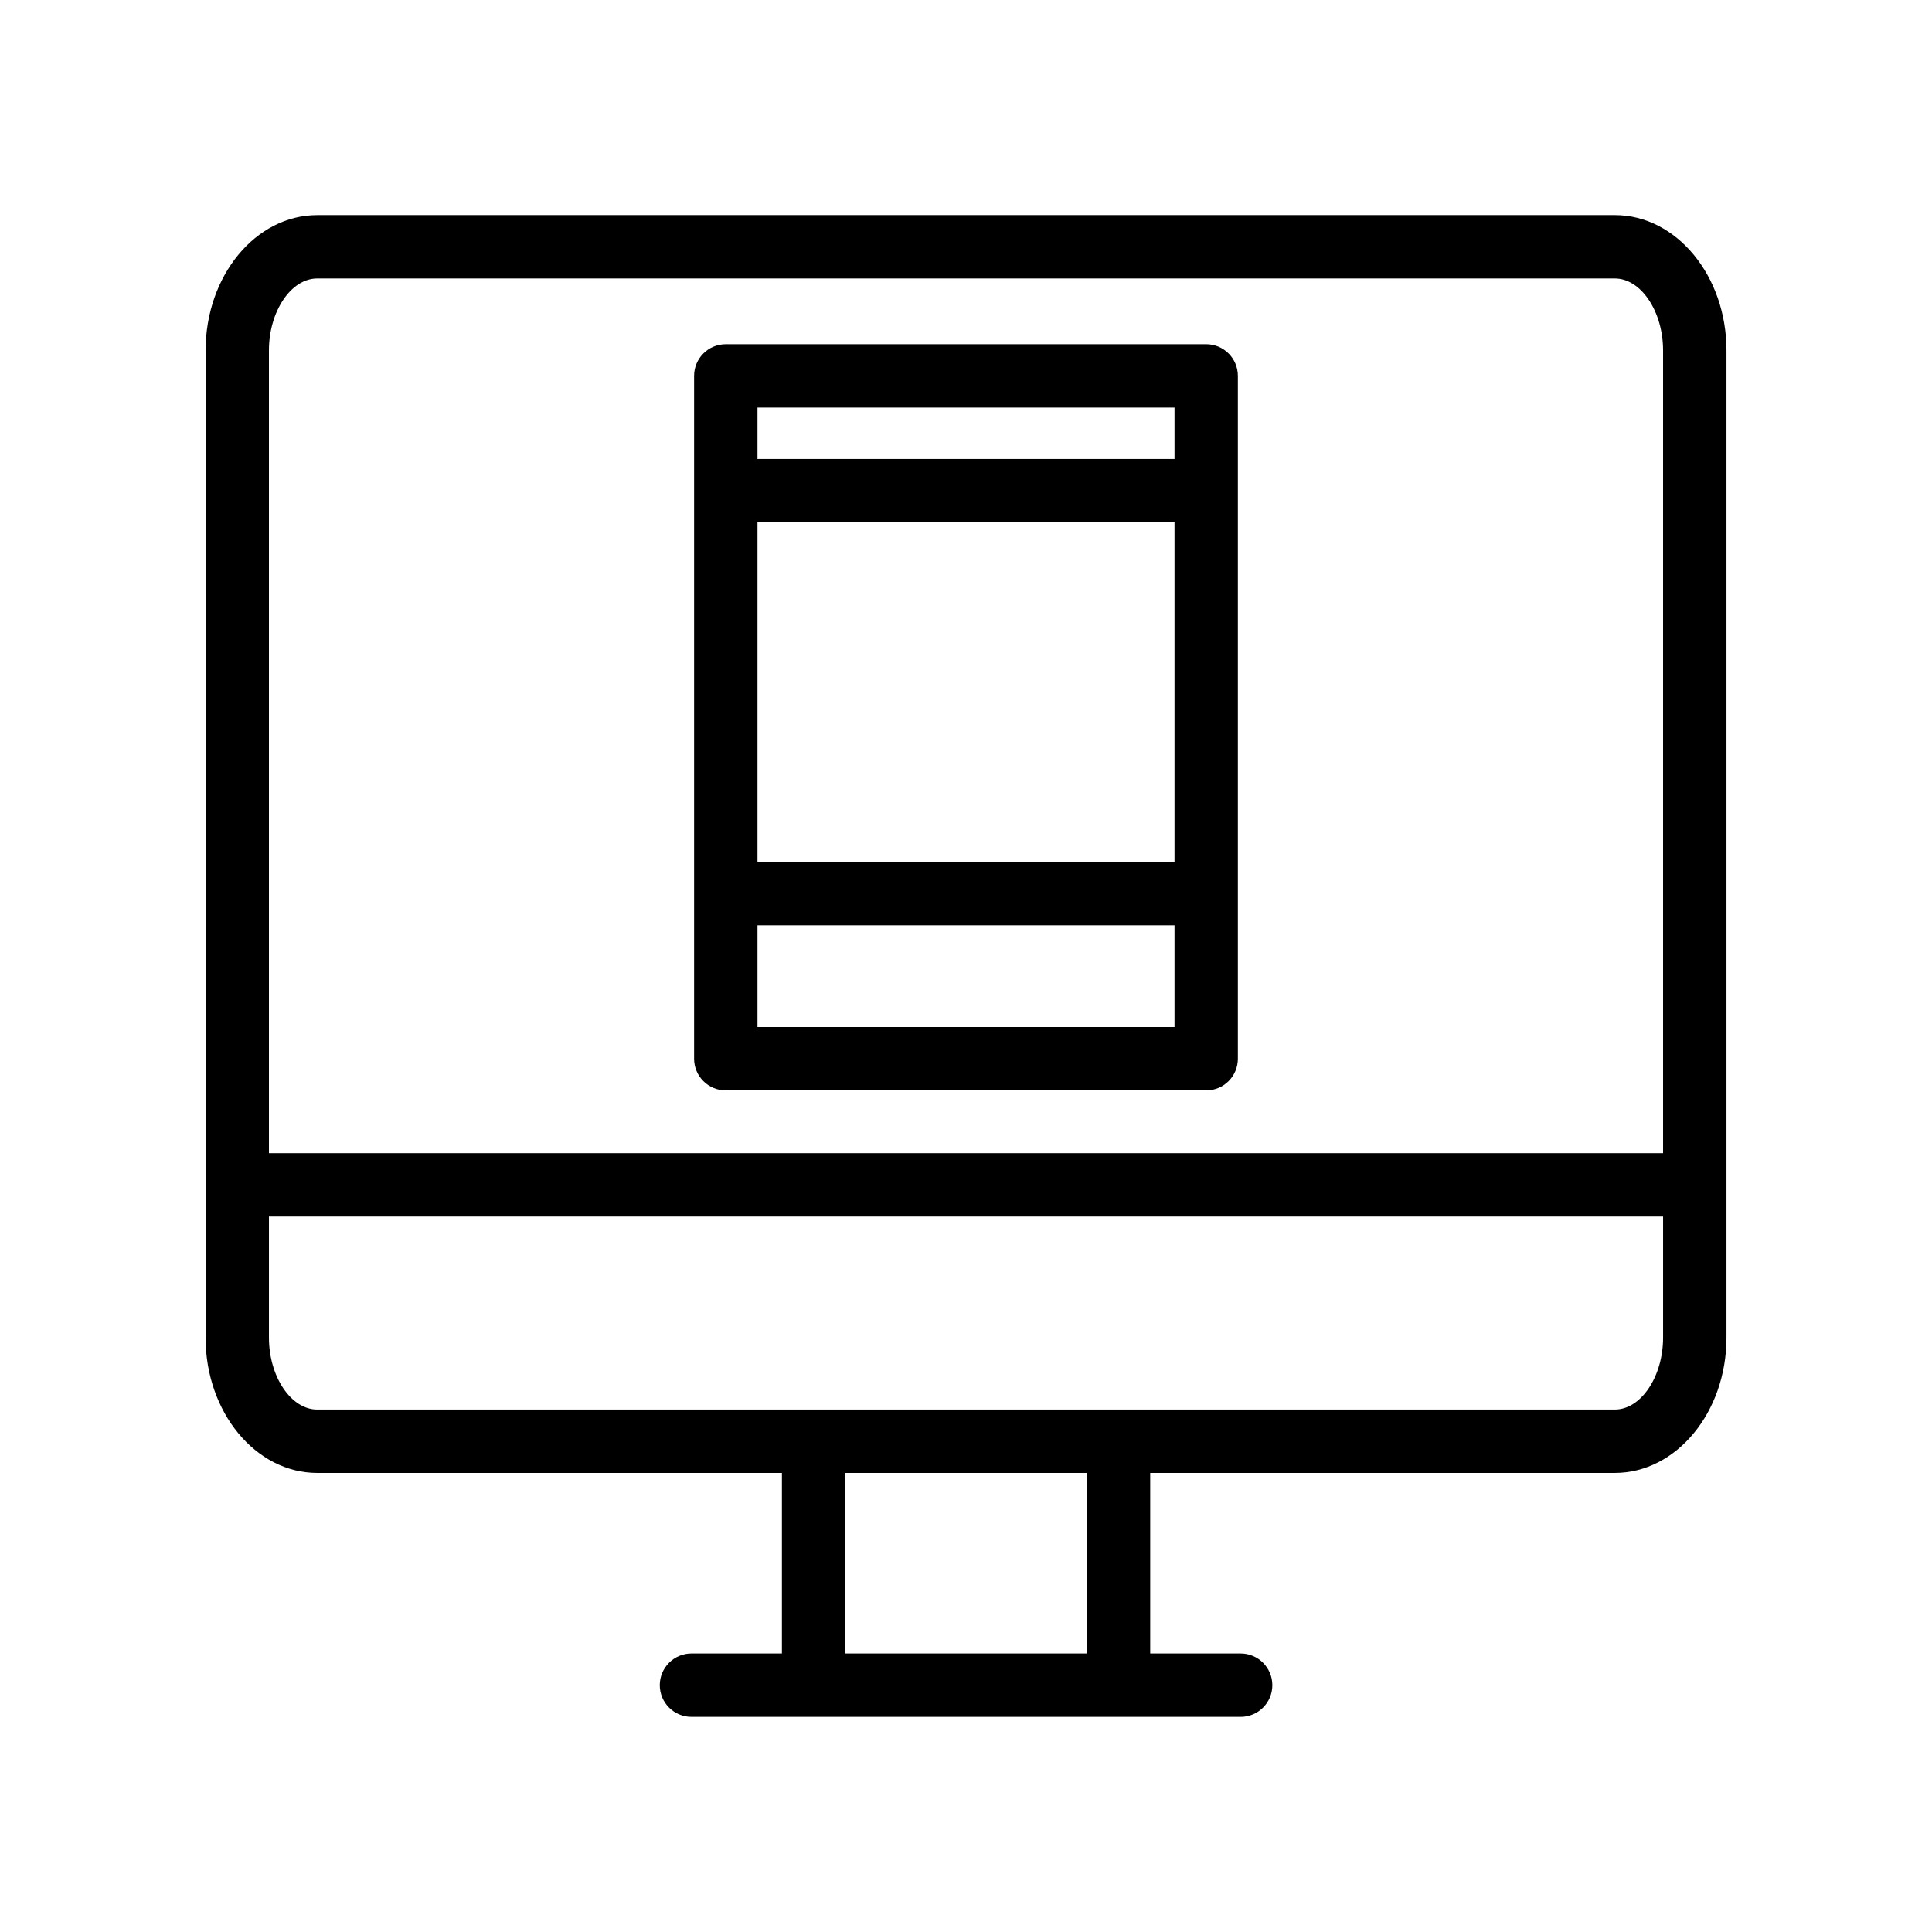 <?xml version="1.0" encoding="UTF-8"?>
<!-- Uploaded to: SVG Repo, www.svgrepo.com, Generator: SVG Repo Mixer Tools -->
<svg fill="#000000" width="800px" height="800px" version="1.1" viewBox="144 144 512 512" xmlns="http://www.w3.org/2000/svg">
 <g>
  <path d="m336.34 432.97h127.31c4.637 0 8.398-3.758 8.398-8.398v-180.96c0-4.637-3.758-8.398-8.398-8.398h-127.31c-4.637 0-8.398 3.758-8.398 8.398v180.96c0.004 4.641 3.762 8.398 8.398 8.398zm118.92-60.543h-110.52v-89.992h110.52zm0 43.75h-110.52v-26.957h110.52zm-110.52-164.17h110.52v13.633h-110.52z"/>
  <path d="m198.48 498.49c0 19.77 13.27 35.855 29.574 35.855h123.16v47.848h-23.969c-4.637 0-8.398 3.758-8.398 8.398 0 4.637 3.758 8.398 8.398 8.398h145.54c4.637 0 8.398-3.758 8.398-8.398 0-4.637-3.758-8.398-8.398-8.398h-23.969v-47.848h123.15c16.297-0.004 29.566-16.086 29.566-35.855v-261.63c0-19.77-13.27-35.855-29.574-35.855l-343.9 0.004c-16.305 0-29.57 16.082-29.57 35.852zm169.52 83.699v-47.844h64.004v47.844zm203.95-64.641h-343.9c-6.93 0-12.777-8.727-12.777-19.059v-32.094h369.46v32.094c0 10.332-5.852 19.059-12.781 19.059zm-343.9-299.75h343.9c6.93 0 12.781 8.727 12.781 19.059v212.74h-369.46v-212.74c0-10.332 5.848-19.059 12.777-19.059z"/>
 </g>
</svg>